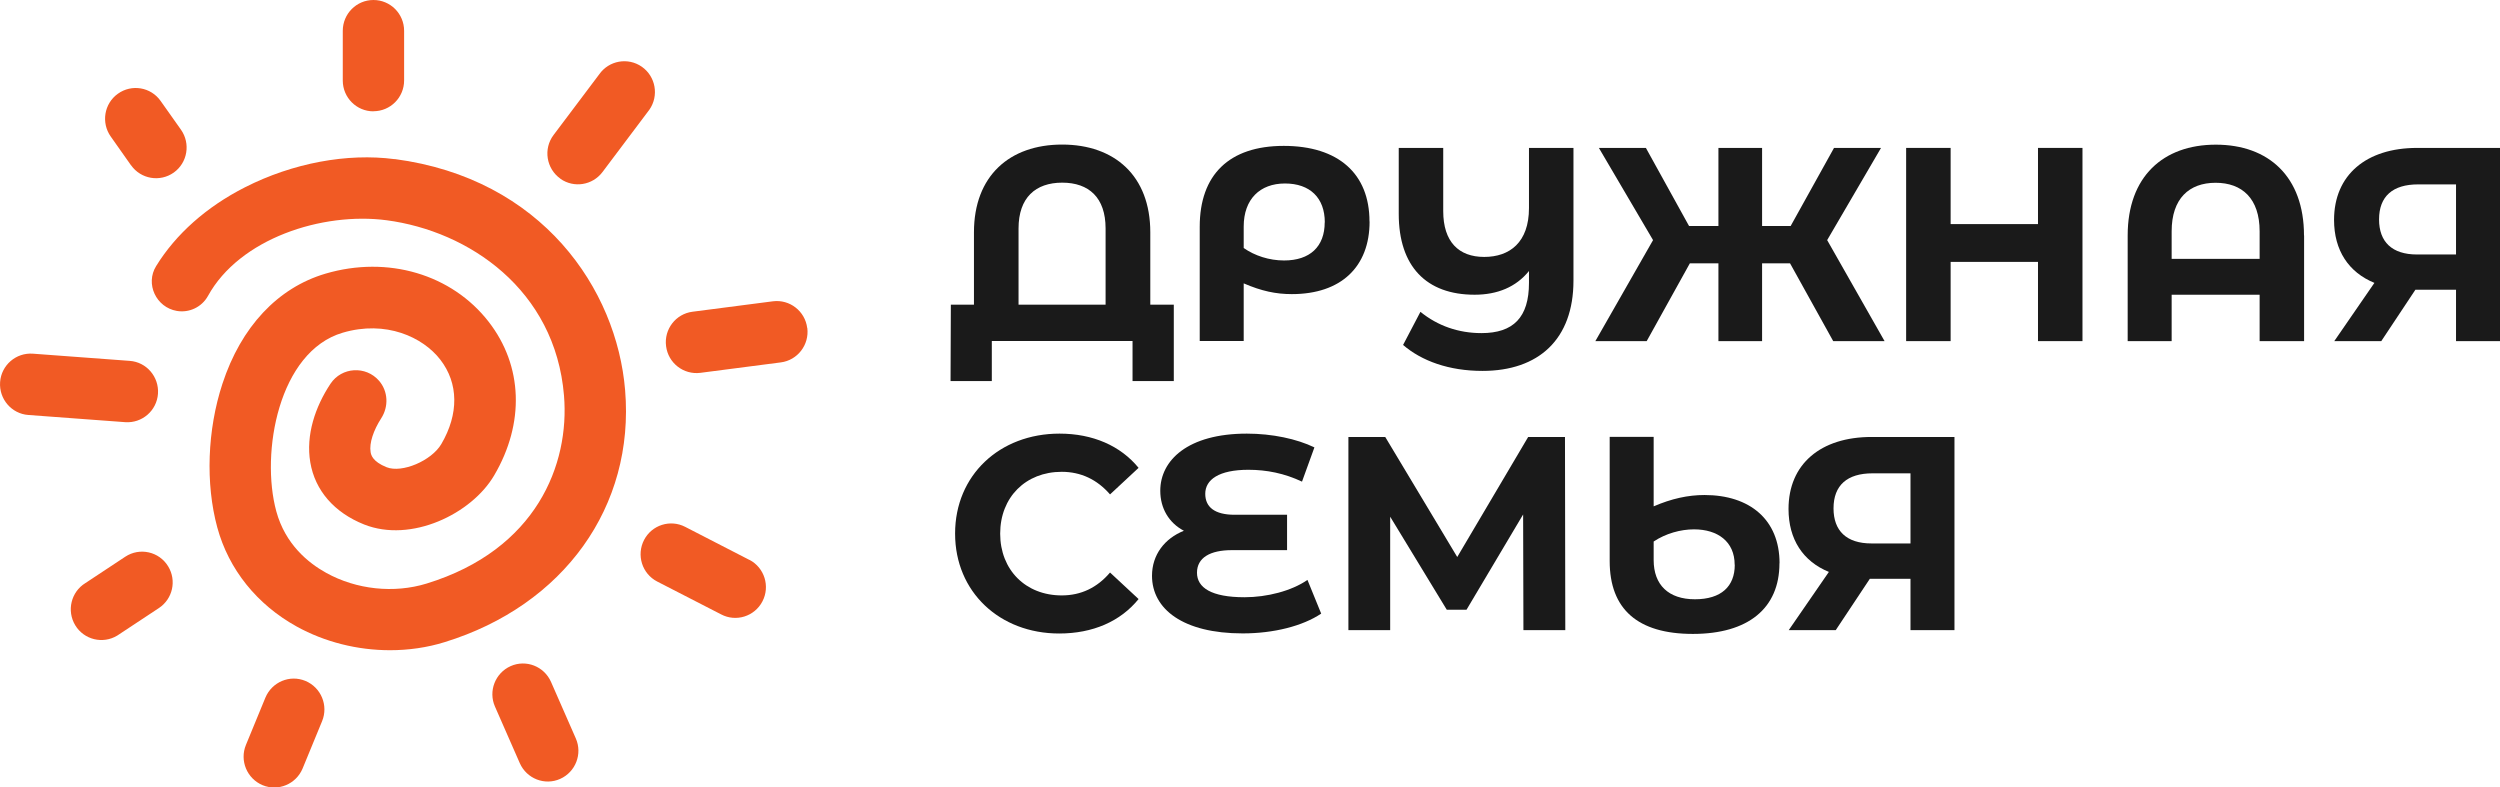 <?xml version="1.0" encoding="UTF-8"?> <svg xmlns="http://www.w3.org/2000/svg" width="127" height="40" viewBox="0 0 127 40" fill="none"><g clip-path="url(#clip0_102_30)"><path d="M20.047 8.085C17.633 7.766 14.866 8.286 12.452 9.511C10.485 10.509 8.932 11.894 7.933 13.515C7.369 14.421 7.933 15.615 8.983 15.795C9.613 15.903 10.249 15.6 10.562 15.039C12.165 12.12 16.367 10.757 19.642 11.189C23.803 11.74 28.205 14.704 28.651 20.093C28.943 23.582 27.262 27.926 21.671 29.645C20.016 30.154 18.105 29.954 16.567 29.099C15.665 28.6 14.492 27.653 14.036 25.975C13.226 23 14.159 17.859 17.408 16.902C19.601 16.253 21.482 17.123 22.368 18.271C23.296 19.47 23.316 21.029 22.419 22.558C21.922 23.407 20.416 24.045 19.642 23.736C18.909 23.443 18.848 23.093 18.827 22.965C18.75 22.512 18.976 21.853 19.365 21.251C19.75 20.654 19.719 19.882 19.258 19.346C18.586 18.569 17.357 18.641 16.788 19.496C16.014 20.664 15.527 22.1 15.763 23.489C16.004 24.915 16.977 26.037 18.499 26.644C20.887 27.591 23.957 26.109 25.105 24.148C26.663 21.498 26.56 18.585 24.828 16.351C22.953 13.932 19.698 12.97 16.537 13.901C14.108 14.617 12.247 16.603 11.299 19.496C10.531 21.837 10.433 24.565 11.038 26.794C11.617 28.924 13.052 30.71 15.071 31.827C16.506 32.62 18.166 33.031 19.811 33.031C20.754 33.031 21.697 32.898 22.589 32.62C28.651 30.751 32.248 25.723 31.756 19.82C31.331 14.689 27.544 9.068 20.052 8.08L20.047 8.085Z" fill="#F15A24"></path><path d="M8.025 20.005C8.086 19.146 7.446 18.394 6.59 18.332L1.671 17.967C0.815 17.905 0.067 18.549 0.005 19.408C-0.056 20.268 0.584 21.019 1.44 21.081L6.359 21.446C7.215 21.508 7.963 20.865 8.025 20.005Z" fill="#F15A24"></path><path d="M6.364 28.281L4.34 29.619C3.608 30.067 3.377 31.029 3.823 31.765C4.269 32.501 5.227 32.733 5.96 32.285L8.071 30.89C8.773 30.427 8.983 29.491 8.542 28.77C8.086 28.018 7.097 27.797 6.364 28.281Z" fill="#F15A24"></path><path d="M15.517 34.591C14.723 34.261 13.816 34.642 13.482 35.44L12.493 37.843C12.165 38.641 12.545 39.552 13.339 39.887C14.133 40.216 15.04 39.835 15.373 39.038L16.363 36.634C16.69 35.836 16.311 34.925 15.517 34.591Z" fill="#F15A24"></path><path d="M27.99 34.637C27.641 33.85 26.724 33.489 25.94 33.839C25.156 34.189 24.797 35.111 25.146 35.898L26.406 38.77C26.755 39.557 27.672 39.918 28.456 39.568C29.24 39.218 29.599 38.296 29.25 37.509L27.99 34.637Z" fill="#F15A24"></path><path d="M38.075 28.446L34.805 26.763C34.047 26.372 33.114 26.67 32.72 27.427C32.32 28.199 32.617 29.146 33.386 29.542L36.63 31.209C37.388 31.611 38.331 31.318 38.731 30.551C39.13 29.789 38.838 28.842 38.075 28.441V28.446Z" fill="#F15A24"></path><path d="M41.006 16.66C40.898 15.805 40.119 15.198 39.264 15.306L35.179 15.836C34.329 15.944 33.724 16.727 33.837 17.586C33.944 18.441 34.723 19.048 35.579 18.94L39.663 18.41C40.514 18.302 41.119 17.519 41.011 16.66H41.006Z" fill="#F15A24"></path><path d="M28.471 9.084C29.158 9.563 30.096 9.413 30.603 8.744L32.991 5.569C33.483 4.858 33.309 3.886 32.607 3.392C31.9 2.898 30.931 3.073 30.439 3.778L28.123 6.855C27.59 7.56 27.749 8.569 28.471 9.079V9.084Z" fill="#F15A24"></path><path d="M18.971 5.651C19.832 5.651 20.529 4.951 20.529 4.086V1.565C20.529 0.7 19.832 0 18.971 0C18.11 0 17.413 0.7 17.413 1.565V4.092C17.413 4.956 18.11 5.656 18.971 5.656V5.651Z" fill="#F15A24"></path><path d="M6.657 8.394C7.154 9.099 8.127 9.264 8.829 8.765C9.526 8.266 9.69 7.293 9.193 6.588L8.158 5.126C7.661 4.421 6.687 4.261 5.99 4.761C5.288 5.26 5.13 6.238 5.627 6.938L6.657 8.399V8.394Z" fill="#F15A24"></path><path d="M59.629 15.476V19.357H57.533V17.324H50.384V19.357H48.288L48.303 15.476H49.477V11.801C49.477 8.929 51.291 7.344 53.956 7.344C56.62 7.344 58.435 8.929 58.435 11.801V15.476H59.618H59.629ZM56.164 15.476V11.606C56.164 10.036 55.314 9.279 53.961 9.279C52.608 9.279 51.742 10.036 51.742 11.606V15.476H56.164Z" fill="#1A1A1A"></path><path d="M69.575 11.256C69.575 13.556 68.125 14.941 65.624 14.941C64.814 14.941 64.087 14.786 63.18 14.395V17.324H60.946V11.518C60.946 8.883 62.437 7.411 65.214 7.411C67.992 7.411 69.57 8.827 69.57 11.251L69.575 11.256ZM67.3 11.297C67.3 10.051 66.547 9.321 65.276 9.321C64.005 9.321 63.18 10.118 63.18 11.508V12.599C63.738 12.99 64.476 13.232 65.23 13.232C66.541 13.232 67.295 12.532 67.295 11.297H67.3Z" fill="#1A1A1A"></path><path d="M79.932 7.514V14.256C79.932 17.241 78.159 18.842 75.309 18.842C73.608 18.842 72.225 18.338 71.276 17.524L72.158 15.841C73.039 16.557 74.1 16.922 75.258 16.922C76.878 16.922 77.672 16.125 77.672 14.37V13.767C77.016 14.581 76.068 14.972 74.91 14.972C72.455 14.972 71.056 13.531 71.056 10.865V7.514H73.316V10.726C73.316 12.28 74.1 13.052 75.397 13.052C76.693 13.052 77.672 12.311 77.672 10.571V7.514H79.932Z" fill="#1A1A1A"></path><path d="M90.939 13.376H89.514V17.329H87.296V13.376H85.845L83.652 17.329H81.044L83.975 12.198L81.223 7.514H83.611L85.804 11.482H87.296V7.514H89.514V11.482H90.965L93.168 7.514H95.556L92.82 12.198L95.736 17.329H93.127L90.934 13.376H90.939Z" fill="#1A1A1A"></path><path d="M105.79 7.514V17.329H103.53V13.304H99.092V17.329H96.832V7.514H99.092V11.384H103.53V7.514H105.79Z" fill="#1A1A1A"></path><path d="M117.048 11.961V17.329H114.789V14.972H110.32V17.329H108.086V11.961C108.086 8.976 109.884 7.349 112.564 7.349C115.245 7.349 117.043 8.976 117.043 11.961H117.048ZM114.789 13.15V11.75C114.789 10.082 113.897 9.285 112.554 9.285C111.212 9.285 110.32 10.082 110.32 11.75V13.15H114.789Z" fill="#1A1A1A"></path><path d="M127 7.514V17.329H124.766V14.72H122.701L120.969 17.329H118.581L120.62 14.37C119.308 13.834 118.57 12.717 118.57 11.173C118.57 8.888 120.205 7.514 122.788 7.514H127.005H127ZM120.856 11.148C120.856 12.285 121.512 12.928 122.783 12.928H124.766V9.367H122.839C121.553 9.367 120.856 9.969 120.856 11.148Z" fill="#1A1A1A"></path><path d="M48.519 27.102C48.519 24.143 50.779 22.028 53.823 22.028C55.514 22.028 56.923 22.645 57.84 23.767L56.39 25.116C55.734 24.359 54.909 23.968 53.935 23.968C52.106 23.968 50.809 25.26 50.809 27.108C50.809 28.955 52.106 30.247 53.935 30.247C54.914 30.247 55.734 29.856 56.39 29.084L57.84 30.432C56.918 31.57 55.509 32.182 53.807 32.182C50.779 32.182 48.519 30.067 48.519 27.108V27.102Z" fill="#1A1A1A"></path><path d="M67.121 31.168C66.183 31.801 64.707 32.177 63.129 32.177C60.1 32.177 58.522 30.942 58.522 29.249C58.522 28.183 59.162 27.355 60.141 26.963C59.372 26.557 58.942 25.816 58.942 24.93C58.942 23.387 60.336 22.028 63.339 22.028C64.625 22.028 65.88 22.295 66.772 22.728L66.142 24.467C65.25 24.045 64.343 23.865 63.421 23.865C61.914 23.865 61.227 24.369 61.227 25.085C61.227 25.759 61.704 26.15 62.719 26.15H65.383V27.947H62.58C61.463 27.947 60.807 28.338 60.807 29.094C60.807 29.851 61.535 30.34 63.221 30.34C64.364 30.34 65.609 30.021 66.419 29.46L67.115 31.168H67.121Z" fill="#1A1A1A"></path><path d="M77.39 32.007L77.375 26.135L74.5 30.973H73.495L70.621 26.248V32.012H68.499V22.198H70.37L74.028 28.296L77.631 22.198H79.501L79.517 32.012H77.395L77.39 32.007Z" fill="#1A1A1A"></path><path d="M90.396 28.616C90.396 30.901 88.807 32.203 85.999 32.203C83.191 32.203 81.772 30.942 81.772 28.502V22.192H84.006V25.723C84.913 25.332 85.748 25.147 86.588 25.147C88.889 25.147 90.401 26.397 90.401 28.61L90.396 28.616ZM88.121 28.688C88.121 27.509 87.255 26.891 86.055 26.891C85.374 26.891 84.616 27.102 84.006 27.509V28.451C84.006 29.712 84.759 30.443 86.102 30.443C87.444 30.443 88.126 29.784 88.126 28.693L88.121 28.688Z" fill="#1A1A1A"></path><path d="M99.287 22.198V32.012H97.053V29.403H94.987L93.255 32.012H90.867L92.907 29.053C91.595 28.518 90.857 27.401 90.857 25.857C90.857 23.572 92.492 22.198 95.075 22.198H99.292H99.287ZM93.143 25.826C93.143 26.963 93.799 27.607 95.07 27.607H97.053V24.045H95.126C93.84 24.045 93.143 24.648 93.143 25.826Z" fill="#1A1A1A"></path></g><defs><clipPath id="clip0_102_30"><rect width="127" height="40" fill="white"></rect></clipPath></defs></svg> 